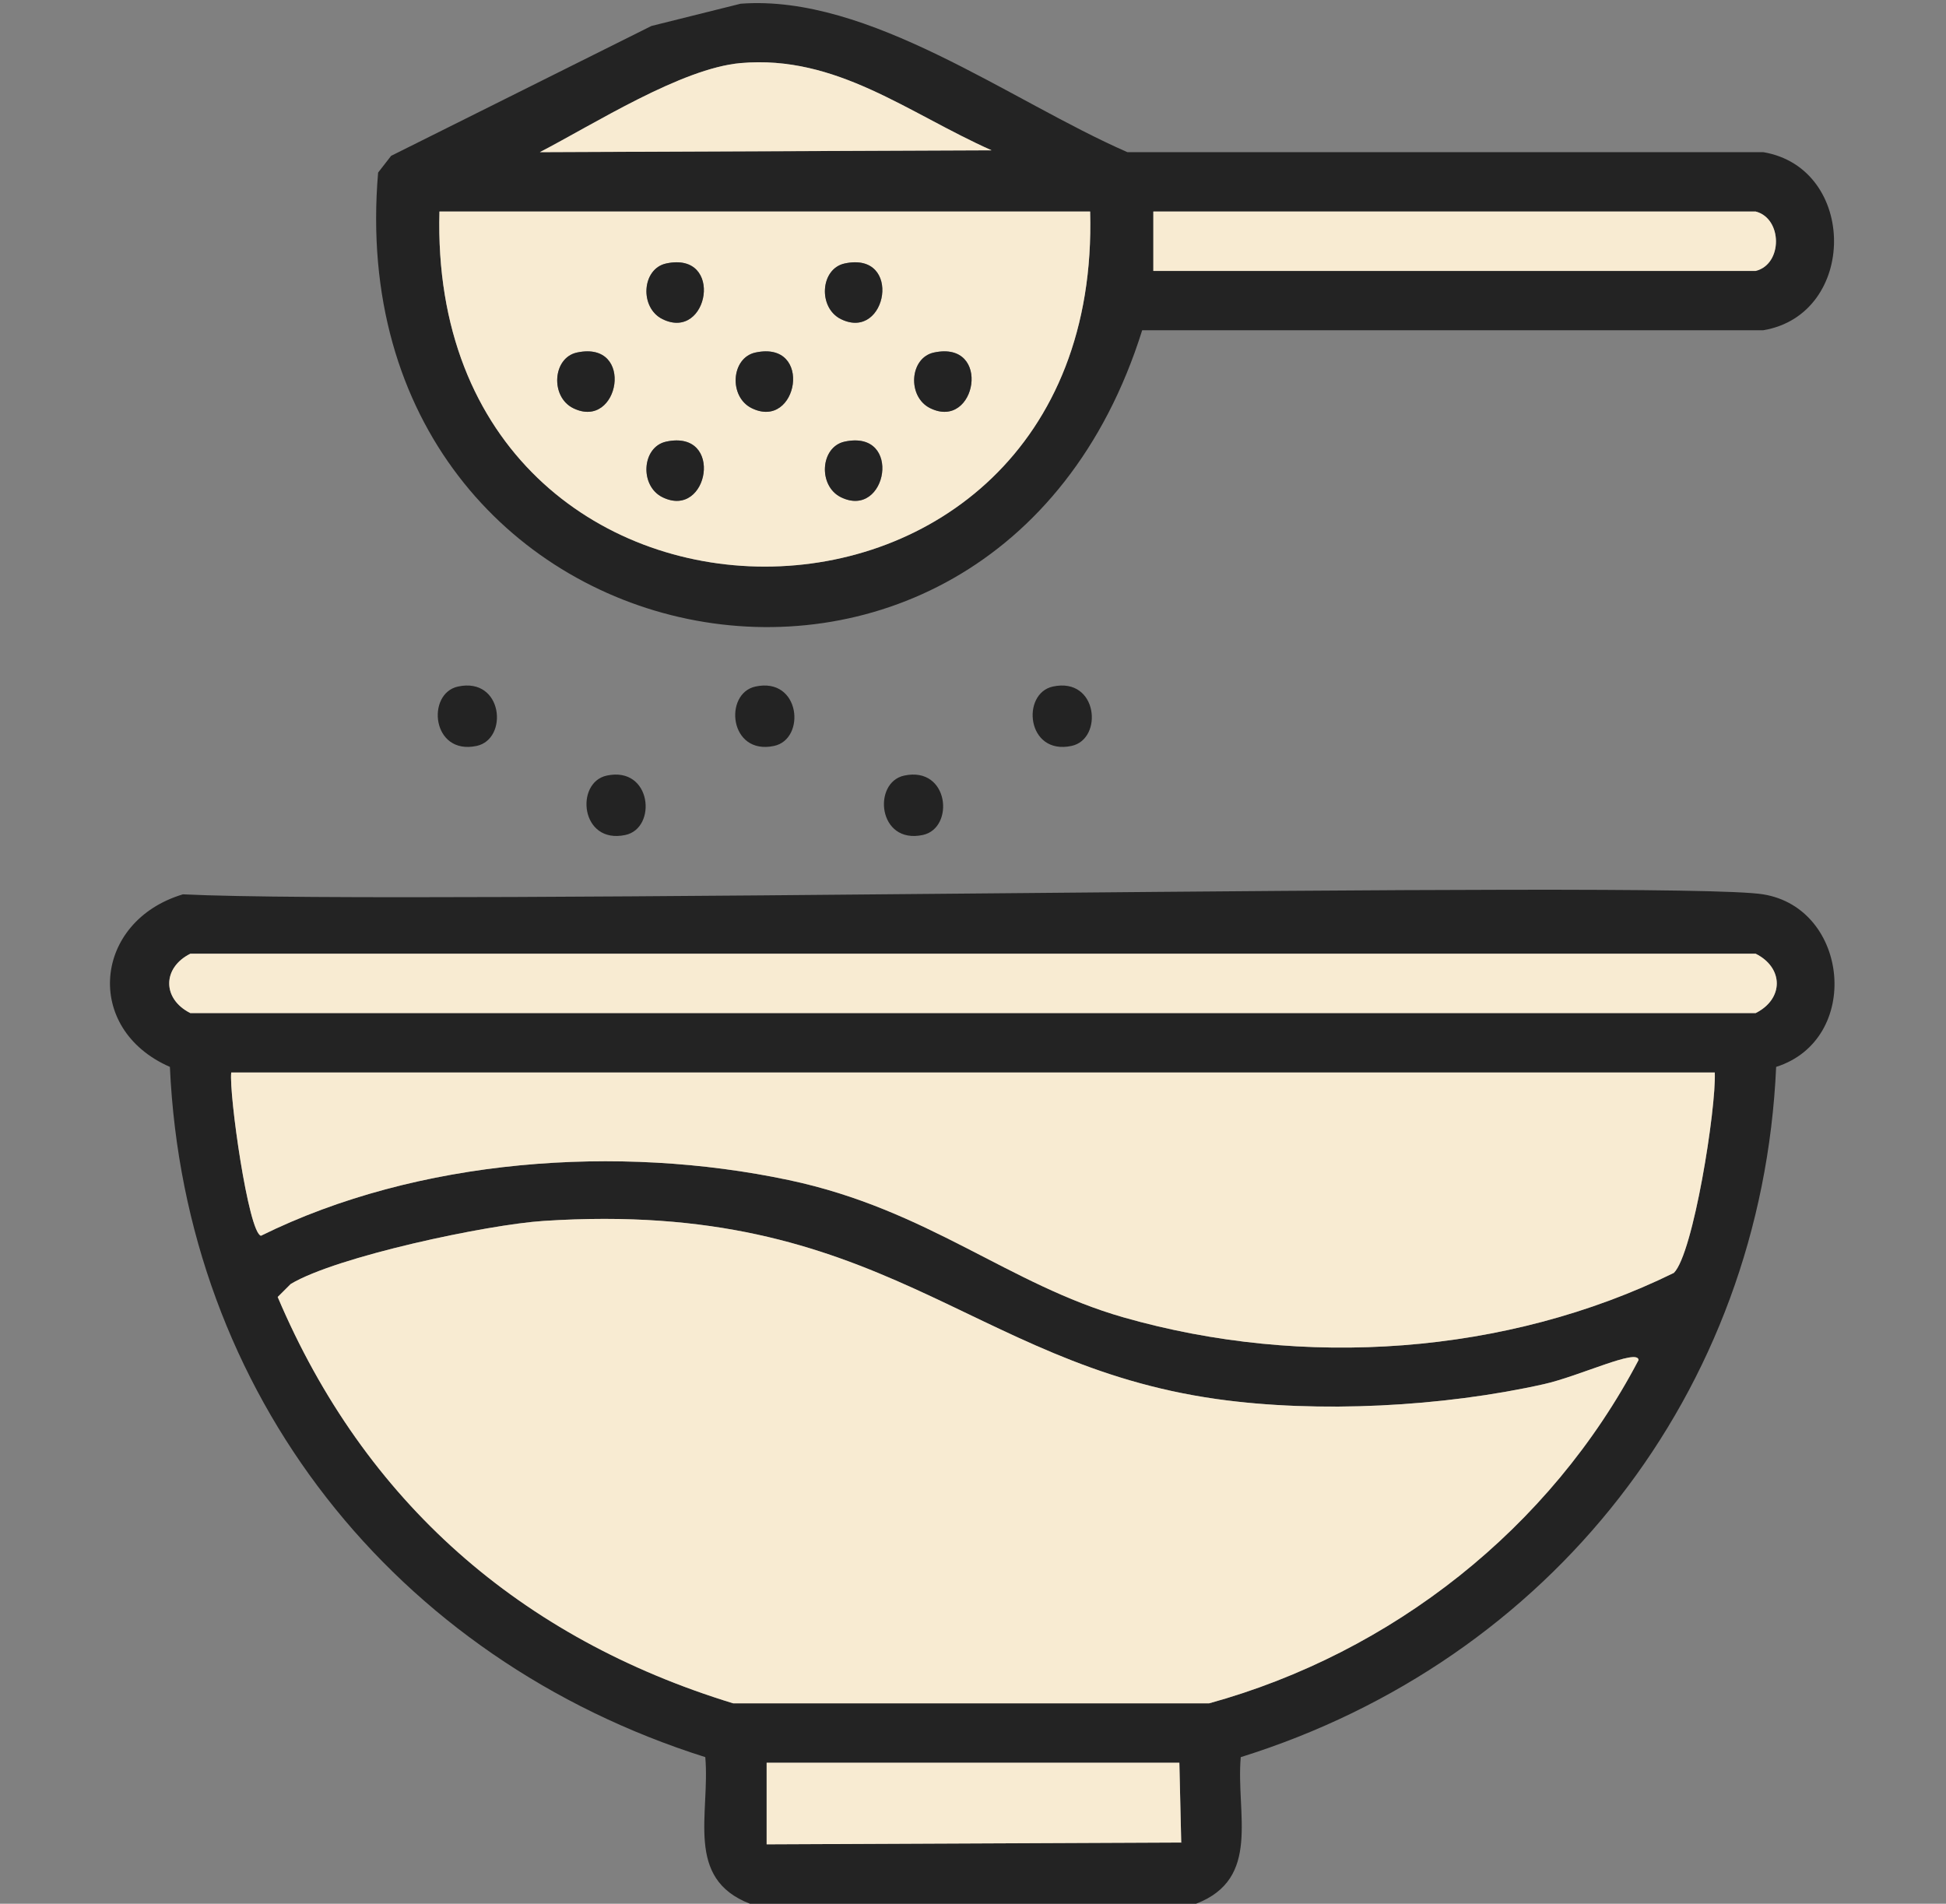 <svg xmlns="http://www.w3.org/2000/svg" fill="none" viewBox="0 0 46 45" height="45" width="46">
<rect x="0" y="0" width="46" height="45" fill="#808080" stroke="none"/>
<g clip-path="url(#clip0_70_2872)">
<path fill="#232323" d="M17.507 0.088C20.548 -0.141 23.882 2.389 26.648 3.596H41.677C43.912 3.97 43.912 7.434 41.677 7.807H26.999C23.448 19.134 7.928 15.919 8.938 4.079C9.04 3.947 9.143 3.816 9.245 3.684C11.296 2.661 13.347 1.637 15.398 0.614L17.507 0.088ZM17.507 1.491C16.106 1.615 14.043 2.933 12.761 3.596C16.321 3.582 19.88 3.567 23.44 3.553C21.47 2.678 19.775 1.291 17.507 1.491ZM10.388 5C10.081 16.191 26.076 16.191 25.769 5H10.388ZM27.263 5V6.404H41.501C42.145 6.245 42.137 5.162 41.501 5H27.263Z"></path>
<path fill="#F8EBD2" d="M17.507 1.491C19.775 1.291 21.47 2.678 23.439 3.553C19.88 3.567 16.32 3.582 12.761 3.597C14.042 2.933 16.106 1.615 17.507 1.491Z"></path>
<path fill="#F8EBD2" d="M10.388 5H25.769C26.076 16.191 10.082 16.191 10.388 5ZM15.749 6.228C15.169 6.352 15.115 7.276 15.662 7.544C16.752 8.078 17.128 5.933 15.749 6.228ZM19.968 6.228C19.388 6.352 19.334 7.276 19.88 7.544C20.971 8.078 21.346 5.933 19.968 6.228ZM13.64 8.333C13.06 8.458 13.006 9.382 13.552 9.649C14.643 10.183 15.018 8.039 13.64 8.333ZM17.859 8.333C17.279 8.458 17.224 9.382 17.771 9.649C18.861 10.183 19.237 8.039 17.859 8.333ZM22.078 8.333C21.497 8.458 21.443 9.382 21.99 9.649C23.08 10.183 23.456 8.039 22.078 8.333ZM15.749 10.439C15.169 10.563 15.115 11.487 15.662 11.754C16.752 12.288 17.128 10.144 15.749 10.439ZM19.968 10.439C19.388 10.563 19.334 11.487 19.88 11.754C20.971 12.288 21.346 10.144 19.968 10.439Z"></path>
<path fill="#F8EBD2" d="M27.263 5H41.501C42.136 5.162 42.145 6.245 41.501 6.404H27.263V5Z"></path>
<path fill="#232323" d="M15.748 6.228C17.127 5.933 16.751 8.077 15.661 7.544C15.114 7.276 15.168 6.352 15.748 6.228Z"></path>
<path fill="#232323" d="M19.967 6.228C21.346 5.933 20.97 8.077 19.879 7.544C19.333 7.276 19.387 6.352 19.967 6.228Z"></path>
<path fill="#232323" d="M13.639 8.333C15.018 8.039 14.642 10.183 13.551 9.649C13.005 9.382 13.059 8.457 13.639 8.333Z"></path>
<path fill="#232323" d="M17.858 8.333C19.236 8.039 18.86 10.183 17.77 9.649C17.223 9.382 17.277 8.457 17.858 8.333Z"></path>
<path fill="#232323" d="M22.077 8.333C23.455 8.039 23.079 10.183 21.989 9.649C21.442 9.382 21.496 8.457 22.077 8.333Z"></path>
<path fill="#232323" d="M15.748 10.439C17.127 10.144 16.751 12.288 15.661 11.754C15.114 11.487 15.168 10.563 15.748 10.439Z"></path>
<path fill="#232323" d="M19.967 10.439C21.346 10.144 20.97 12.288 19.879 11.754C19.333 11.487 19.387 10.563 19.967 10.439Z"></path>
<path fill="#232323" d="M10.828 16.228C11.892 16 12.024 17.47 11.267 17.632C10.203 17.859 10.071 16.39 10.828 16.228Z"></path>
<path fill="#232323" d="M17.859 16.228C18.923 16 19.055 17.47 18.298 17.632C17.234 17.859 17.102 16.39 17.859 16.228Z"></path>
<path fill="#232323" d="M24.89 16.228C25.954 16 26.086 17.47 25.329 17.632C24.265 17.859 24.133 16.39 24.89 16.228Z"></path>
<path fill="#232323" d="M14.343 18.333C15.407 18.106 15.539 19.575 14.783 19.737C13.719 19.965 13.586 18.495 14.343 18.333Z"></path>
<path fill="#232323" d="M21.374 18.333C22.439 18.106 22.571 19.575 21.814 19.737C20.75 19.965 20.618 18.495 21.374 18.333Z"></path>
<path fill="#232323" d="M28.274 45H17.727C16.18 44.403 16.788 42.879 16.672 41.535C9.322 39.212 4.367 32.948 4.016 25.219C1.963 24.322 2.207 21.773 4.324 21.14C9.725 21.404 39.541 20.796 41.677 21.14C43.717 21.469 44.012 24.574 41.985 25.219C41.643 32.91 36.654 39.248 29.329 41.535C29.213 42.879 29.821 44.403 28.274 45ZM4.499 22.544C3.84 22.873 3.829 23.609 4.499 23.947H41.501C42.172 23.609 42.161 22.873 41.501 22.544H4.499ZM5.466 25.351C5.409 25.849 5.872 29.143 6.169 29.211C9.872 27.381 14.621 27.041 18.65 27.895C21.945 28.593 23.834 30.361 26.56 31.14C30.806 32.354 35.608 32.032 39.568 30.088C40.028 29.632 40.571 26.197 40.535 25.351H5.466ZM12.849 28.86C11.519 28.946 7.952 29.701 6.873 30.351C6.77 30.453 6.667 30.556 6.565 30.658C8.619 35.499 12.301 38.724 17.331 40.263H28.581C32.908 39.07 36.65 36.122 38.733 32.149C38.722 31.863 37.343 32.529 36.492 32.719C34.118 33.251 31.167 33.411 28.757 33.07C22.854 32.237 20.883 28.337 12.849 28.86ZM18.122 41.667V43.596C21.389 43.582 24.656 43.567 27.922 43.553C27.908 42.924 27.893 42.295 27.878 41.667H18.122Z"></path>
<path fill="#F8EBD2" d="M4.499 22.544H41.501C42.16 22.873 42.172 23.609 41.501 23.947H4.499C3.828 23.609 3.839 22.873 4.499 22.544Z"></path>
<path fill="#F8EBD2" d="M5.466 25.351H40.534C40.57 26.197 40.027 29.632 39.567 30.088C35.607 32.032 30.806 32.354 26.559 31.14C23.833 30.361 21.945 28.593 18.649 27.895C14.62 27.041 9.872 27.381 6.169 29.21C5.871 29.142 5.409 25.848 5.466 25.351Z"></path>
<path fill="#F8EBD2" d="M12.849 28.86C20.883 28.337 22.854 32.236 28.757 33.07C31.167 33.41 34.118 33.251 36.491 32.719C37.342 32.529 38.722 31.863 38.732 32.149C36.65 36.122 32.908 39.07 28.581 40.263H17.331C12.301 38.723 8.619 35.499 6.564 30.658C6.667 30.555 6.77 30.453 6.872 30.351C7.952 29.701 11.519 28.946 12.849 28.86Z"></path>
<path fill="#F8EBD2" d="M18.122 41.667H27.878C27.893 42.295 27.907 42.924 27.922 43.553C24.655 43.567 21.389 43.582 18.122 43.596V41.667Z"></path>
</g>
<defs>
<clipPath id="clip0_70_2872">
<rect transform="translate(0.5)" fill="white" height="45" width="45"></rect>
</clipPath>
</defs>
</svg>

